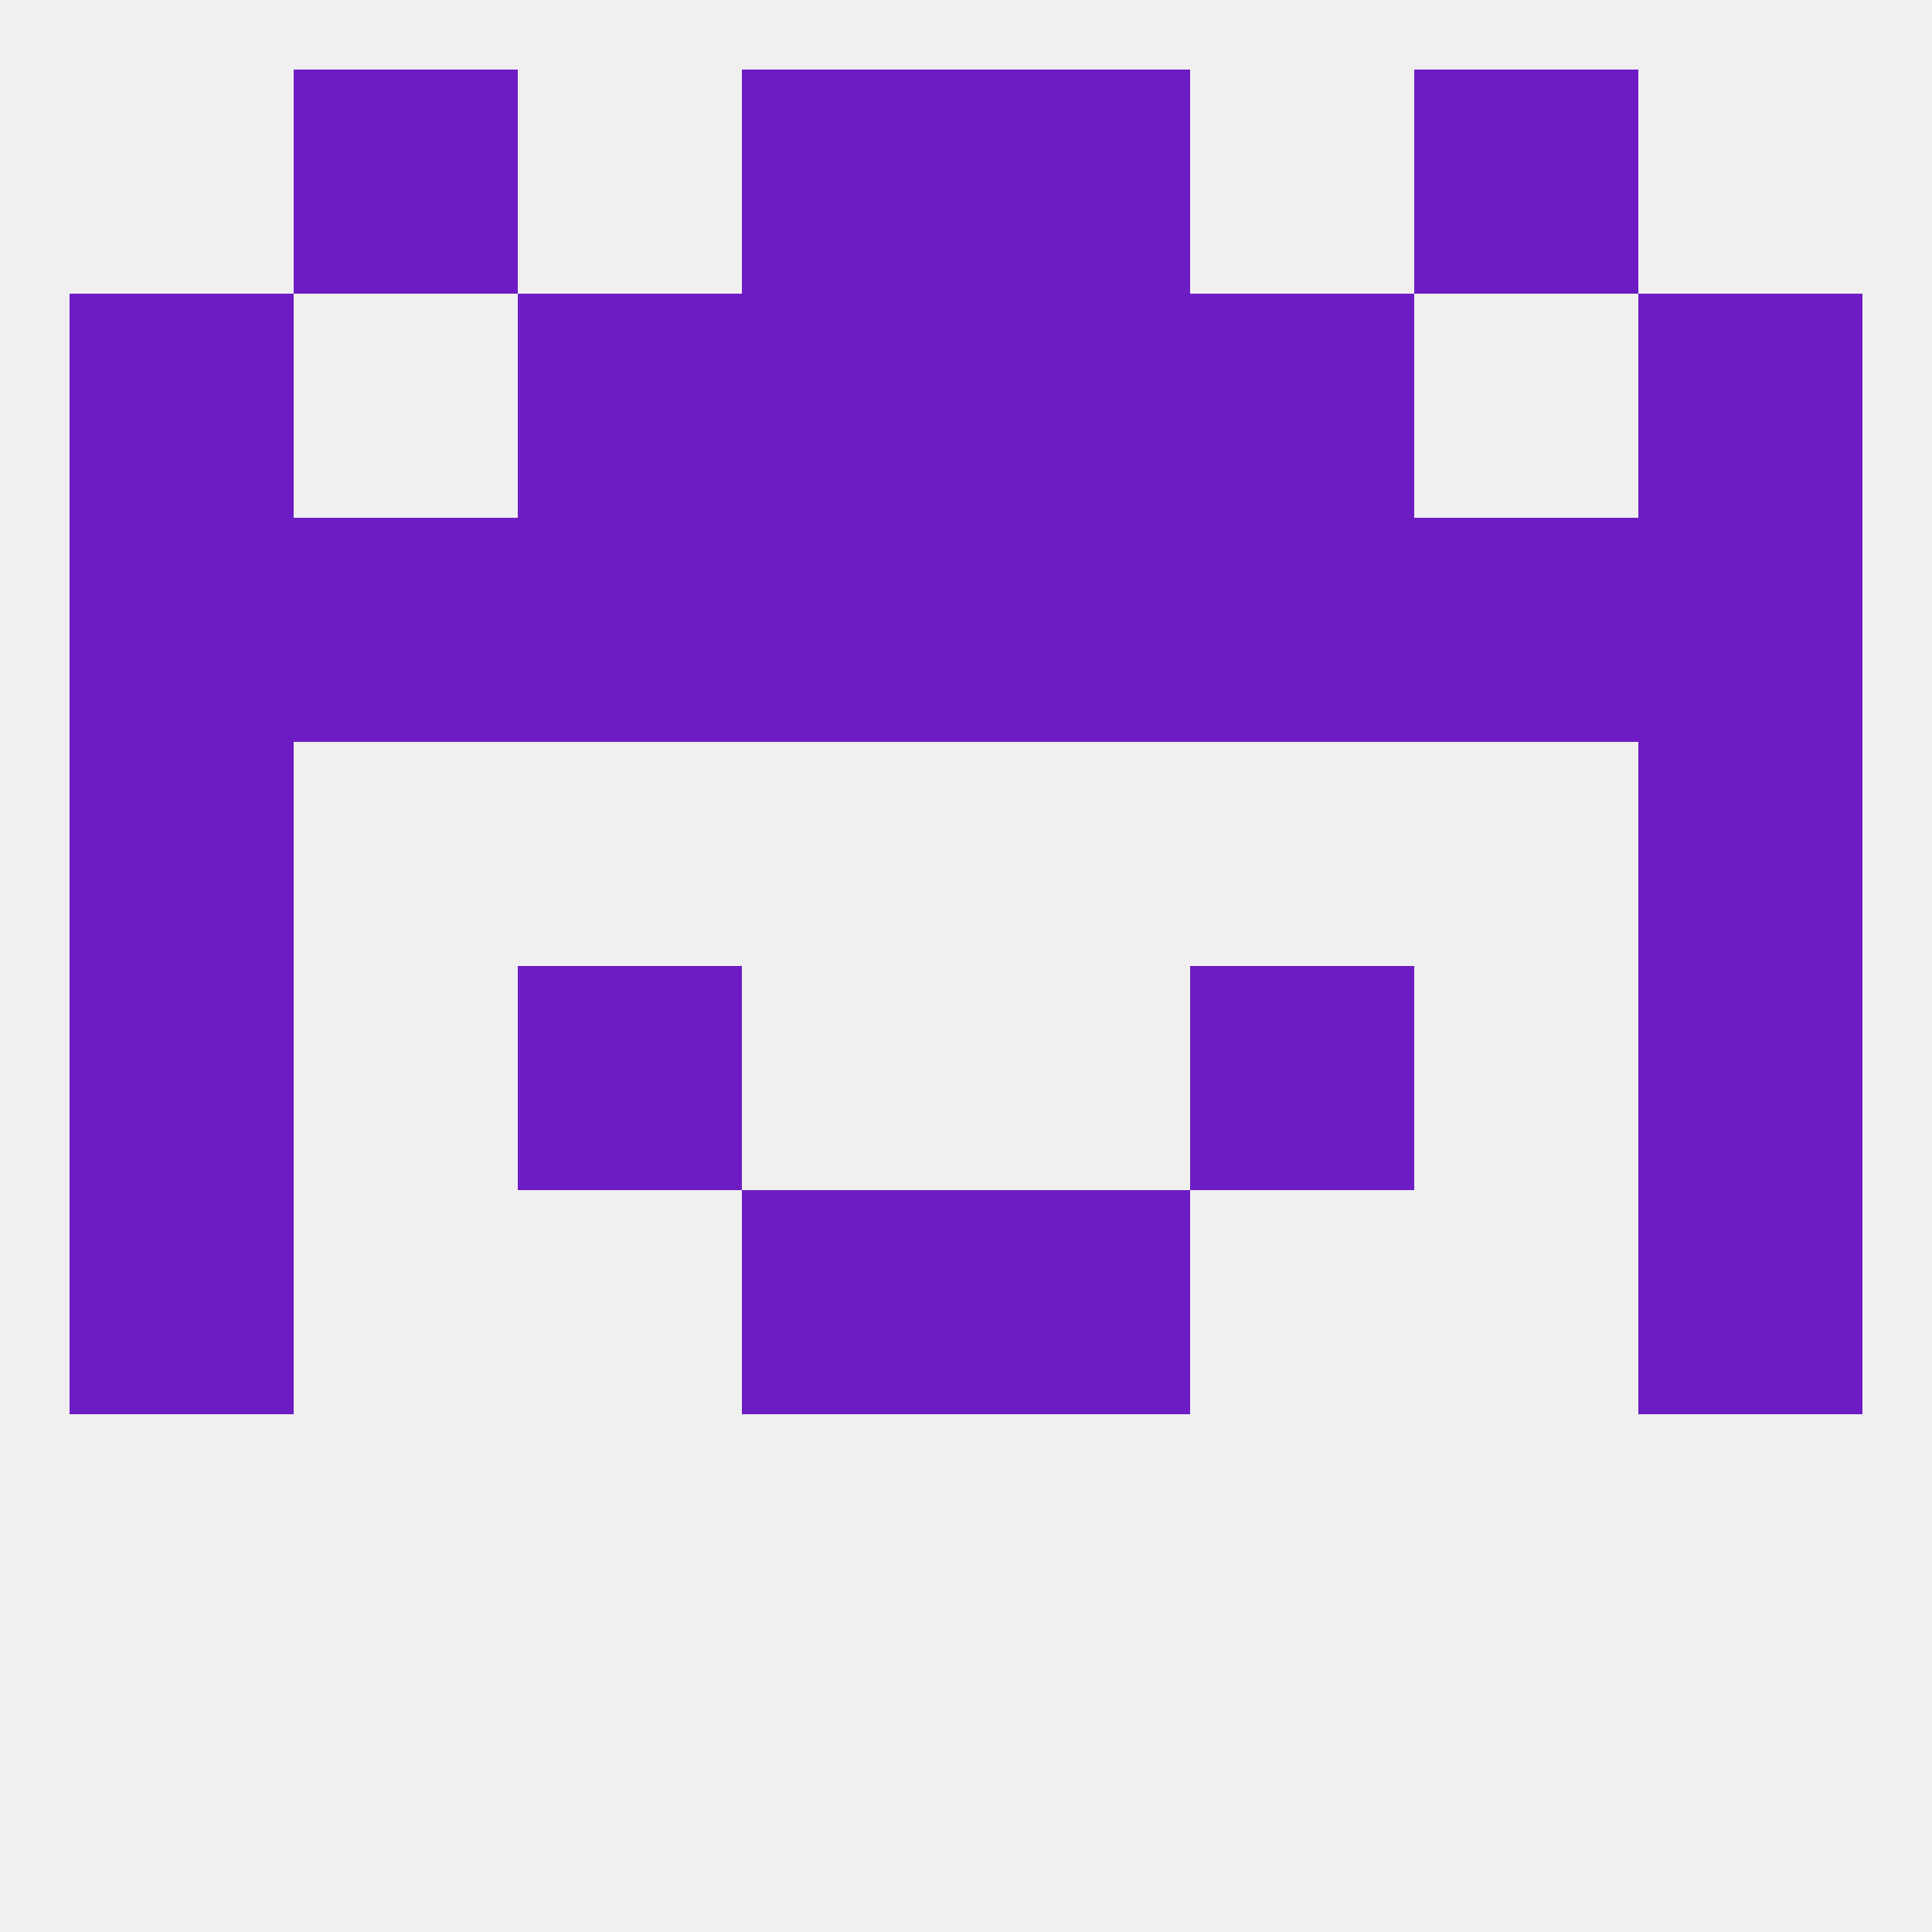 
<!--   <?xml version="1.0"?> -->
<svg version="1.1" baseprofile="full" xmlns="http://www.w3.org/2000/svg" xmlns:xlink="http://www.w3.org/1999/xlink" xmlns:ev="http://www.w3.org/2001/xml-events" width="250" height="250" viewBox="0 0 250 250" >
	<rect width="100%" height="100%" fill="rgba(240,240,240,255)"/>

	<rect x="96" y="154" width="29" height="29" fill="rgba(109,28,196,255)"/>
	<rect x="125" y="154" width="29" height="29" fill="rgba(109,28,196,255)"/>
	<rect x="9" y="154" width="29" height="29" fill="rgba(109,28,196,255)"/>
	<rect x="212" y="154" width="29" height="29" fill="rgba(109,28,196,255)"/>
	<rect x="9" y="96" width="29" height="29" fill="rgba(109,28,196,255)"/>
	<rect x="212" y="96" width="29" height="29" fill="rgba(109,28,196,255)"/>
	<rect x="96" y="38" width="29" height="29" fill="rgba(109,28,196,255)"/>
	<rect x="125" y="38" width="29" height="29" fill="rgba(109,28,196,255)"/>
	<rect x="67" y="38" width="29" height="29" fill="rgba(109,28,196,255)"/>
	<rect x="154" y="38" width="29" height="29" fill="rgba(109,28,196,255)"/>
	<rect x="9" y="38" width="29" height="29" fill="rgba(109,28,196,255)"/>
	<rect x="212" y="38" width="29" height="29" fill="rgba(109,28,196,255)"/>
	<rect x="96" y="67" width="29" height="29" fill="rgba(109,28,196,255)"/>
	<rect x="125" y="67" width="29" height="29" fill="rgba(109,28,196,255)"/>
	<rect x="9" y="67" width="29" height="29" fill="rgba(109,28,196,255)"/>
	<rect x="212" y="67" width="29" height="29" fill="rgba(109,28,196,255)"/>
	<rect x="67" y="67" width="29" height="29" fill="rgba(109,28,196,255)"/>
	<rect x="154" y="67" width="29" height="29" fill="rgba(109,28,196,255)"/>
	<rect x="38" y="67" width="29" height="29" fill="rgba(109,28,196,255)"/>
	<rect x="183" y="67" width="29" height="29" fill="rgba(109,28,196,255)"/>
	<rect x="96" y="9" width="29" height="29" fill="rgba(109,28,196,255)"/>
	<rect x="125" y="9" width="29" height="29" fill="rgba(109,28,196,255)"/>
	<rect x="38" y="9" width="29" height="29" fill="rgba(109,28,196,255)"/>
	<rect x="183" y="9" width="29" height="29" fill="rgba(109,28,196,255)"/>
	<rect x="9" y="125" width="29" height="29" fill="rgba(109,28,196,255)"/>
	<rect x="212" y="125" width="29" height="29" fill="rgba(109,28,196,255)"/>
	<rect x="67" y="125" width="29" height="29" fill="rgba(109,28,196,255)"/>
	<rect x="154" y="125" width="29" height="29" fill="rgba(109,28,196,255)"/>
</svg>